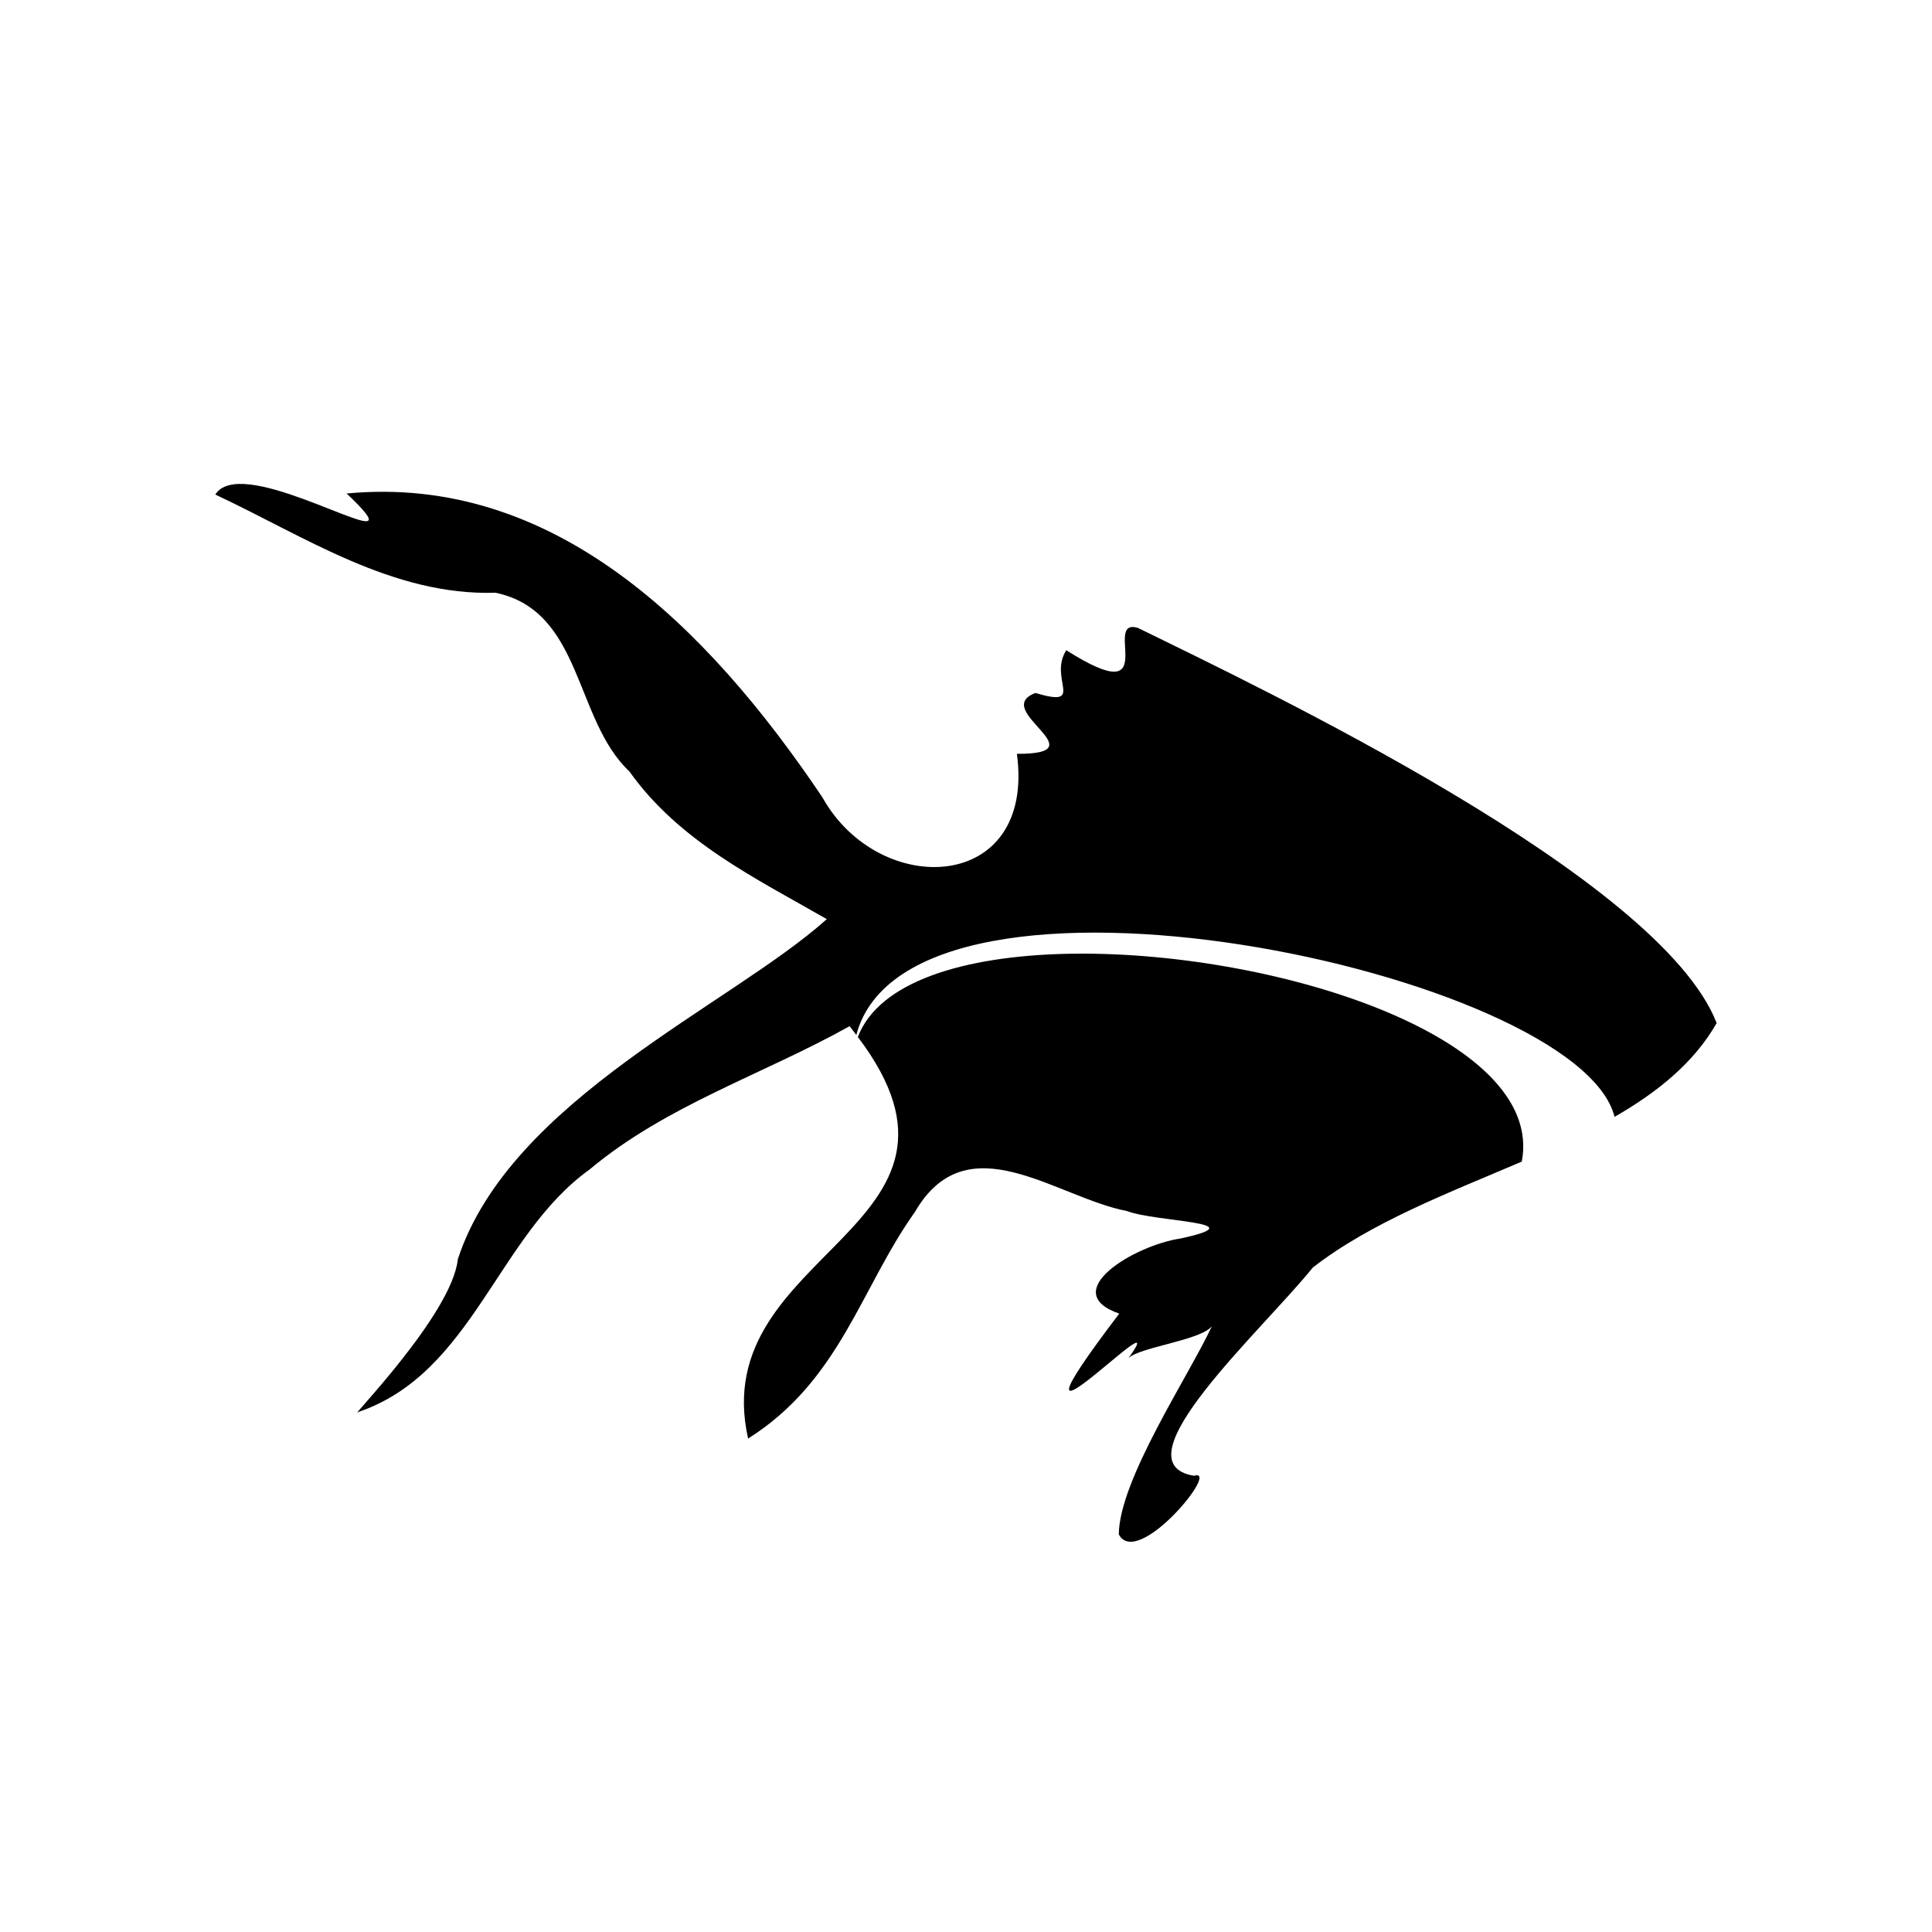 <?xml version="1.0" encoding="UTF-8" standalone="no"?>
<svg
   version="1.0"
   width="512pt"
   height="512pt"
   viewBox="0 0 512 512"
   preserveAspectRatio="xMidYMid meet"
   id="svg671"
   sodipodi:docname=""
   inkscape:version="1.2.1 (9c6d41e, 2022-07-14)"
   xmlns:inkscape="http://www.inkscape.org/namespaces/inkscape"
   xmlns:sodipodi="http://sodipodi.sourceforge.net/DTD/sodipodi-0.dtd"
   xmlns="http://www.w3.org/2000/svg"
   xmlns:svg="http://www.w3.org/2000/svg">
  <defs
     id="defs675" />
  <sodipodi:namedview
     id="namedview673"
     pagecolor="#ffffff"
     bordercolor="#000000"
     borderopacity="0.25"
     inkscape:showpageshadow="2"
     inkscape:pageopacity="0.0"
     inkscape:pagecheckerboard="0"
     inkscape:deskcolor="#d1d1d1"
     inkscape:document-units="pt"
     showgrid="false"
     inkscape:zoom="1.2139587"
     inkscape:cx="422.99626"
     inkscape:cy="280.89917"
     inkscape:window-width="3440"
     inkscape:window-height="1374"
     inkscape:window-x="0"
     inkscape:window-y="29"
     inkscape:window-maximized="1"
     inkscape:current-layer="svg671" />
  <path
     id="path665"
     style="fill:#000000;stroke:none;stroke-width:0.1"
     d="M 63.311 128.249 C 60.491 128.324 58.264 129.135 57.066 131.064 C 80.788 142.177 104.043 157.941 131.342 157.084 C 154.468 161.966 152.122 190.656 166.799 204.444 C 179.986 222.988 200.183 232.719 219.11 243.579 C 193.8 266.31 135.164 291.411 121.332 333.699 C 119.831 348.399 91.493 377.068 94.967 374.188 C 125.283 363.866 131.791 327.458 156.252 309.921 C 176.598 292.866 202.388 284.693 225.149 271.95 C 225.801 272.748 226.335 273.5 226.932 274.277 C 241.24 220.102 418.288 257.512 427.874 295.98 C 439.278 289.428 448.925 281.638 454.934 271.122 C 439.879 232.535 334.685 182.648 301.567 166.4 C 291.737 163.483 308.793 188.952 282.573 172.314 C 277.729 179.926 287.935 187.673 274.405 183.65 C 262.311 188.184 291.714 199.894 269.487 199.77 C 274.493 236.719 232.996 238.331 217.929 211.277 C 187.083 165.442 146.421 125.602 91.86 130.783 C 111.012 148.848 78.534 127.839 63.311 128.249 z M 282.549 252.773 C 255.401 253.398 232.92 260.143 227.342 274.812 C 265.873 325.729 186.994 331.228 198.255 381.242 C 222.653 365.821 228.066 341.379 242.455 321.199 C 256.362 297.208 279.778 317.321 298.683 320.946 C 306.464 323.935 333.462 323.751 312.866 328.213 C 300.553 330.022 280.074 342.418 296.616 348.117 C 259.696 396.681 312.729 340.992 299.052 359.933 C 301.976 356.995 318.255 355.204 321.174 351.442 C 314.867 364.928 296.631 392.126 296.493 406.63 C 301.413 415.947 323.682 388.77 316.449 391.099 C 295.54 387.708 334.427 352.65 347.893 335.928 C 363.409 323.865 383.927 316.14 403.285 307.837 C 409.668 274.711 336.815 251.524 282.549 252.773 z " />
</svg>
